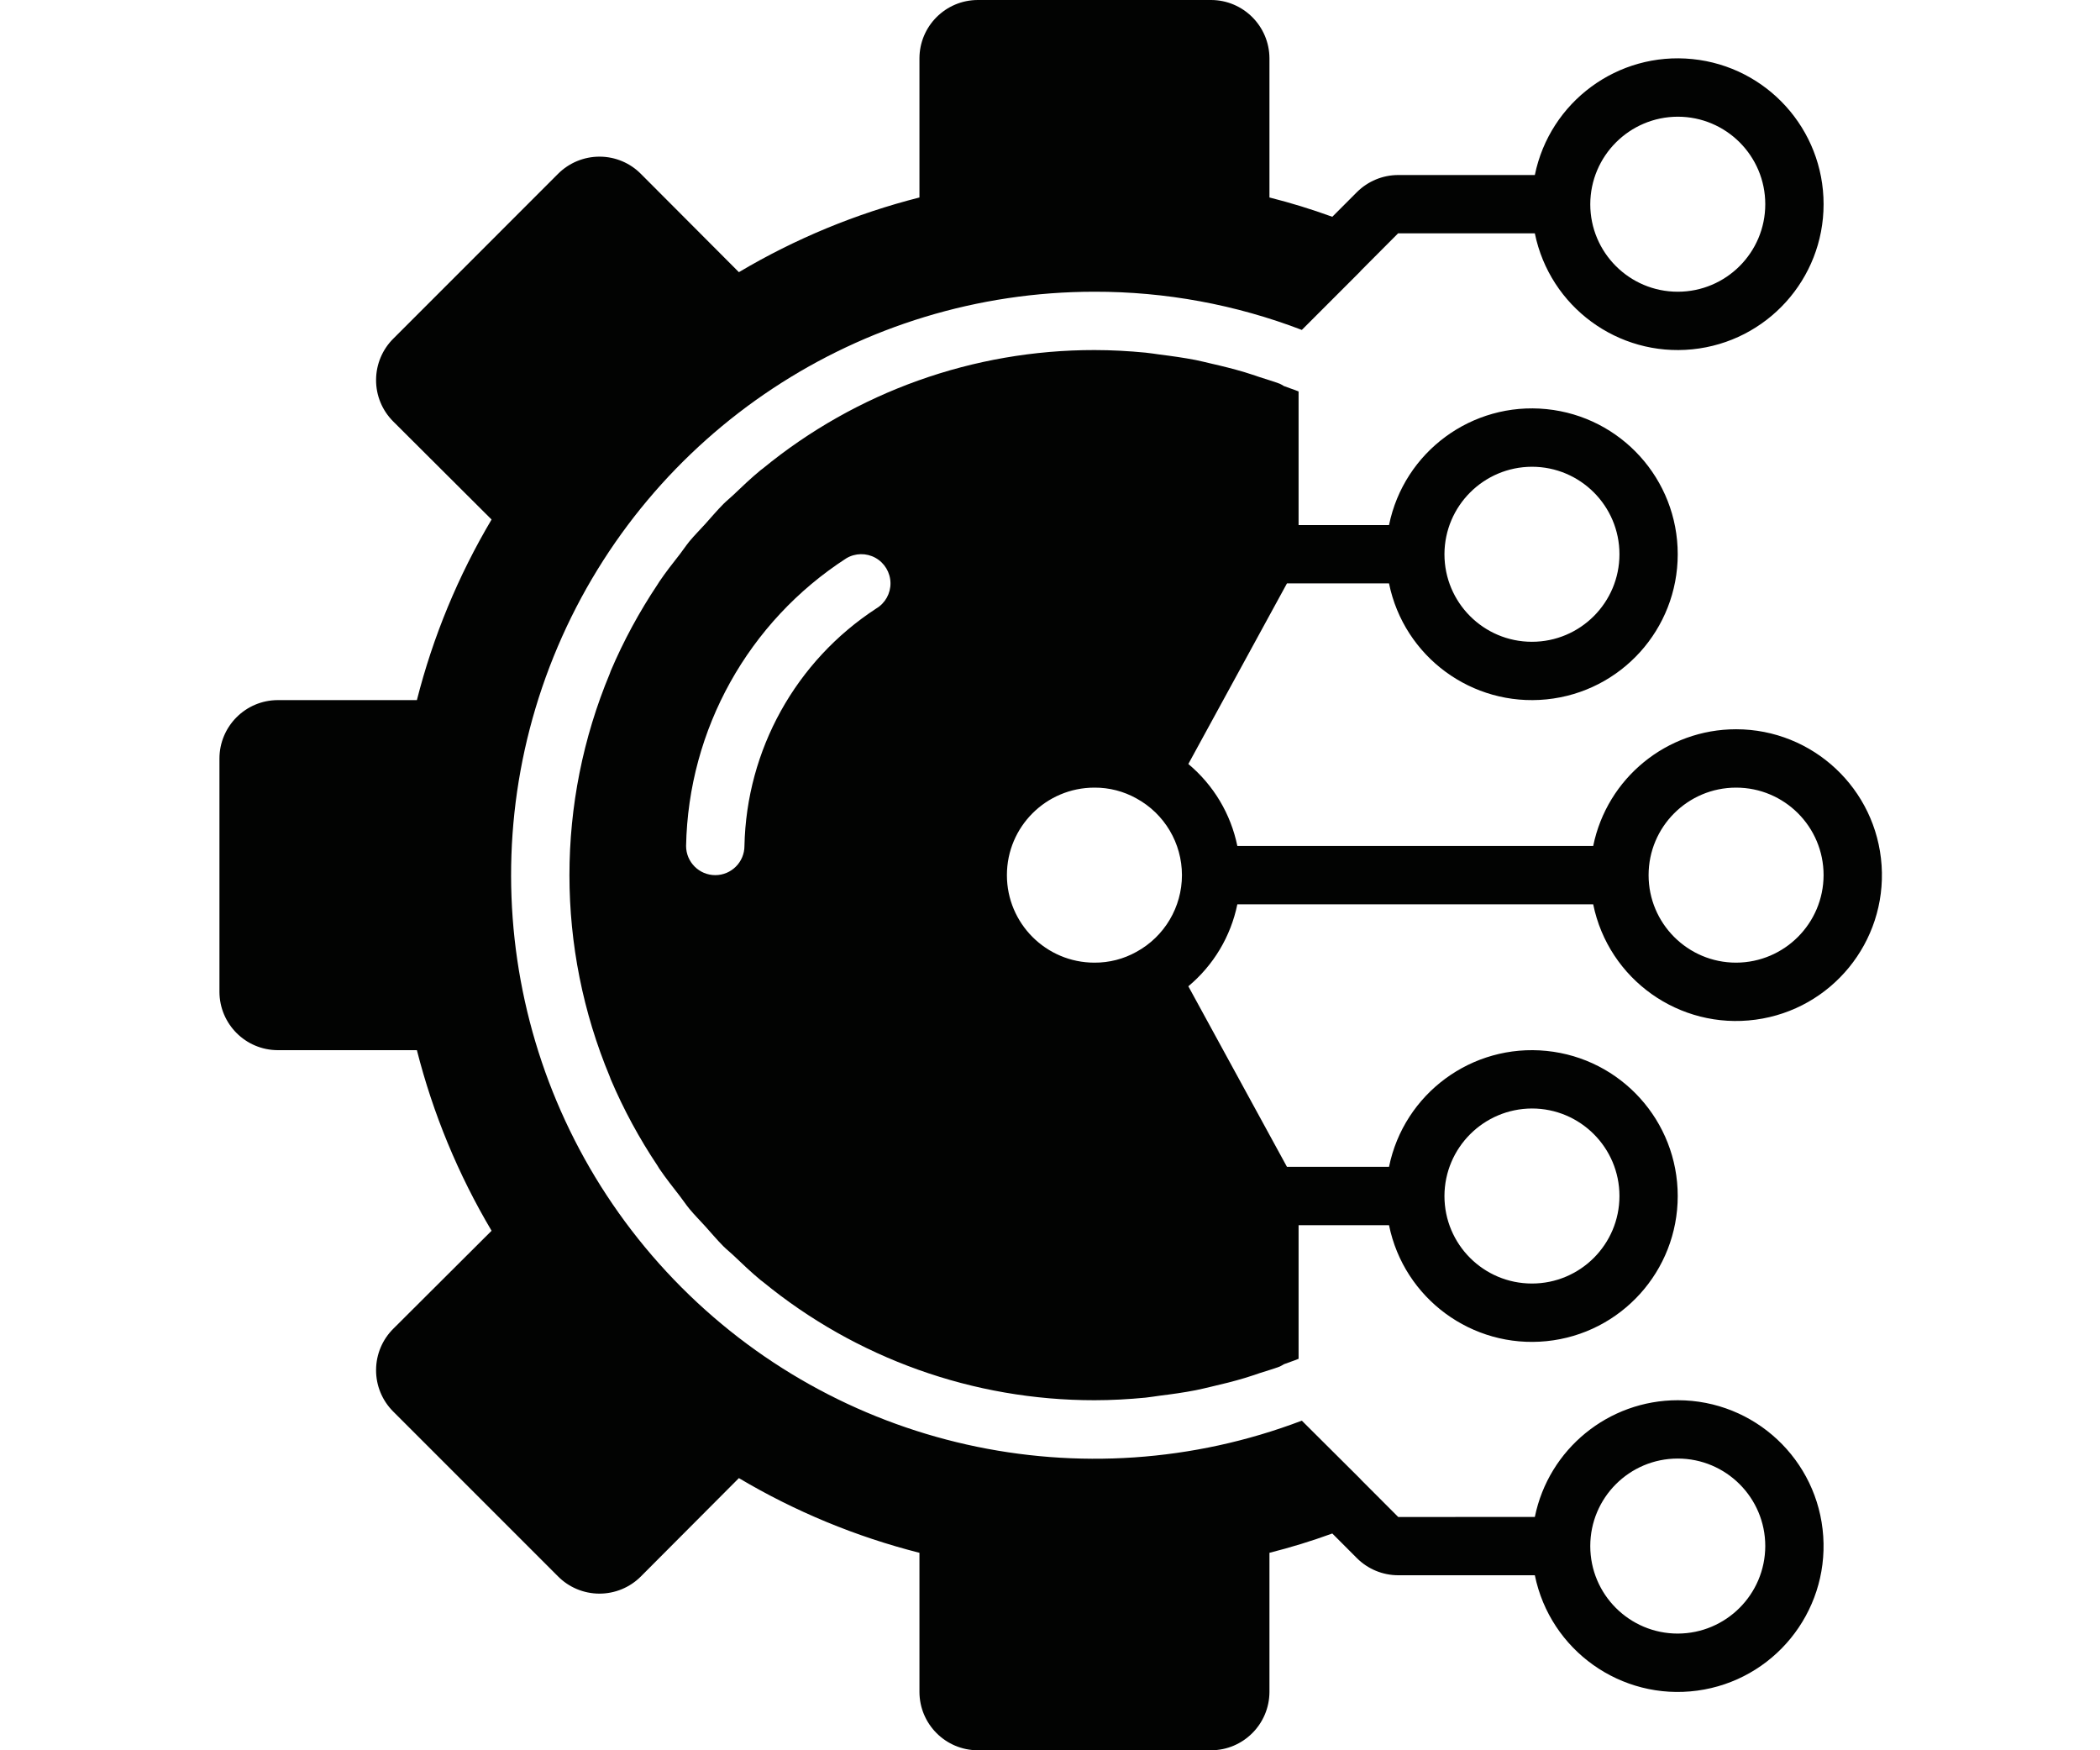 <svg width="48" height="40" viewBox="0 0 48 40" fill="none" xmlns="http://www.w3.org/2000/svg">
<path d="M39.682 16.666C38.098 16.666 36.733 17.781 36.416 19.333H28.282C28.132 18.6 27.737 17.94 27.162 17.46L29.416 13.333H31.749C32.091 15.01 33.648 16.155 35.35 15.983C37.053 15.811 38.348 14.378 38.348 12.666C38.348 10.955 37.053 9.522 35.35 9.35C33.648 9.178 32.091 10.323 31.749 12H29.682V8.946C29.572 8.9 29.456 8.866 29.345 8.822C29.315 8.802 29.284 8.785 29.252 8.77C29.103 8.713 28.949 8.671 28.797 8.62C28.682 8.582 28.569 8.542 28.452 8.507C28.2 8.432 27.944 8.368 27.688 8.31C27.569 8.283 27.452 8.252 27.332 8.228C27.061 8.176 26.787 8.137 26.512 8.103C26.402 8.089 26.294 8.069 26.183 8.059C25.797 8.022 25.408 8 25.016 8C22.251 7.998 19.571 8.955 17.434 10.709C17.419 10.72 17.403 10.73 17.388 10.743C17.168 10.924 16.962 11.121 16.755 11.318C16.683 11.386 16.605 11.448 16.535 11.518C16.389 11.665 16.256 11.824 16.117 11.978C15.998 12.11 15.873 12.234 15.76 12.37C15.683 12.464 15.616 12.566 15.542 12.662C15.38 12.87 15.216 13.076 15.069 13.295C15.055 13.315 15.044 13.337 15.03 13.357C14.613 13.981 14.254 14.643 13.96 15.333C13.952 15.352 13.947 15.373 13.939 15.392C12.708 18.341 12.708 21.659 13.939 24.608C13.947 24.627 13.952 24.647 13.96 24.666C14.254 25.357 14.613 26.019 15.03 26.642C15.043 26.662 15.054 26.684 15.068 26.705C15.216 26.923 15.38 27.129 15.541 27.337C15.616 27.433 15.682 27.536 15.76 27.629C15.873 27.766 15.998 27.89 16.116 28.021C16.256 28.175 16.388 28.335 16.535 28.482C16.605 28.552 16.683 28.613 16.755 28.681C16.962 28.878 17.168 29.075 17.388 29.257C17.403 29.269 17.419 29.279 17.434 29.291C19.571 31.044 22.251 32.002 25.016 32C25.408 32 25.797 31.978 26.183 31.941C26.294 31.93 26.402 31.91 26.512 31.896C26.787 31.862 27.061 31.824 27.332 31.771C27.452 31.748 27.569 31.717 27.688 31.69C27.944 31.631 28.2 31.568 28.452 31.492C28.568 31.457 28.682 31.418 28.797 31.379C28.948 31.329 29.103 31.287 29.252 31.23C29.284 31.215 29.315 31.197 29.345 31.178C29.456 31.134 29.572 31.1 29.682 31.053V28H31.749C32.091 29.676 33.648 30.822 35.35 30.65C37.053 30.478 38.348 29.044 38.348 27.333C38.348 25.622 37.053 24.189 35.35 24.017C33.648 23.845 32.091 24.99 31.749 26.666H29.416L27.162 22.54C27.737 22.06 28.132 21.4 28.282 20.667H36.416C36.767 22.385 38.389 23.538 40.128 23.303C41.866 23.069 43.125 21.527 43.008 19.777C42.89 18.027 41.437 16.667 39.682 16.666ZM35.016 10.667C36.12 10.667 37.016 11.562 37.016 12.666C37.016 13.771 36.12 14.667 35.016 14.667C33.911 14.667 33.016 13.771 33.016 12.666C33.019 11.563 33.913 10.67 35.016 10.667ZM35.016 25.333C36.12 25.333 37.016 26.229 37.016 27.333C37.016 28.438 36.12 29.333 35.016 29.333C33.911 29.333 33.016 28.438 33.016 27.333C33.019 26.23 33.913 25.337 35.016 25.333ZM20.029 13.906C18.189 15.106 17.061 17.137 17.016 19.333C17.016 19.701 16.717 20 16.349 20C15.981 20 15.682 19.701 15.682 19.333C15.733 16.67 17.105 14.206 19.343 12.76C19.547 12.637 19.802 12.633 20.011 12.749C20.219 12.865 20.35 13.084 20.354 13.323C20.358 13.561 20.234 13.784 20.029 13.906ZM25.976 21.753C25.683 21.917 25.352 22.002 25.016 22C23.911 22 23.015 21.104 23.015 20C23.015 18.895 23.911 18 25.016 18C25.352 17.998 25.683 18.083 25.976 18.247C26.617 18.597 27.016 19.269 27.016 20C27.016 20.73 26.617 21.403 25.976 21.753ZM39.682 22C38.578 22 37.682 21.104 37.682 20C37.682 18.895 38.578 18 39.682 18C40.787 18 41.682 18.895 41.682 20C41.679 21.103 40.786 21.997 39.682 22Z" fill="#020302"/>
<path d="M38.349 32C36.765 32 35.399 33.115 35.082 34.667V34.667L31.96 34.669L31.1 33.808C31.096 33.804 31.093 33.798 31.089 33.793L31.082 33.787L29.756 32.467C24.759 34.366 19.11 33.098 15.405 29.245C11.7 25.391 10.654 19.698 12.748 14.779C14.841 9.861 19.67 6.667 25.016 6.667C26.636 6.664 28.243 6.96 29.756 7.54L31.089 6.207C31.093 6.202 31.096 6.196 31.1 6.192L31.956 5.333H35.082C35.425 7.01 36.981 8.155 38.683 7.983C40.386 7.811 41.682 6.378 41.682 4.667C41.682 2.955 40.386 1.522 38.683 1.35C36.981 1.178 35.425 2.323 35.082 4H31.956C31.604 4.001 31.267 4.141 31.017 4.389L30.452 4.955L30.449 4.953C29.979 4.782 29.501 4.635 29.016 4.513V1.333C29.013 0.598 28.418 0.002 27.682 0H22.349C21.613 0.002 21.018 0.598 21.016 1.333V4.513C19.566 4.881 18.175 5.456 16.889 6.22L14.655 3.98C14.406 3.725 14.064 3.581 13.707 3.58C13.35 3.579 13.008 3.72 12.755 3.973L8.996 7.733C8.741 7.983 8.597 8.325 8.596 8.682C8.594 9.039 8.736 9.381 8.989 9.633L11.236 11.873C10.472 13.16 9.897 14.55 9.529 16H6.349C5.613 16.002 5.018 16.598 5.016 17.333V22.667C5.018 23.402 5.613 23.998 6.349 24H9.529C9.897 25.45 10.472 26.84 11.236 28.127L8.996 30.36C8.741 30.61 8.597 30.951 8.596 31.309C8.594 31.666 8.736 32.008 8.989 32.26L12.749 36.02C12.999 36.275 13.341 36.419 13.698 36.42C14.055 36.421 14.397 36.28 14.649 36.027L16.889 33.78C18.175 34.544 19.566 35.119 21.016 35.487V38.667C21.018 39.402 21.613 39.998 22.349 40H27.682C28.418 39.998 29.013 39.402 29.016 38.667V35.487C29.501 35.365 29.979 35.218 30.449 35.047L30.452 35.045L31.017 35.611C31.266 35.859 31.604 35.999 31.956 36H35.082C35.433 37.718 37.056 38.871 38.794 38.637C40.533 38.402 41.791 36.86 41.674 35.11C41.557 33.36 40.103 32 38.349 32ZM38.349 2.667C39.453 2.667 40.349 3.562 40.349 4.667C40.349 5.771 39.453 6.667 38.349 6.667C37.244 6.667 36.349 5.771 36.349 4.667C36.352 3.564 37.246 2.67 38.349 2.667ZM38.349 37.333C37.244 37.333 36.349 36.438 36.349 35.333C36.349 34.229 37.244 33.333 38.349 33.333C39.453 33.333 40.349 34.229 40.349 35.333C40.346 36.437 39.452 37.33 38.349 37.333Z" fill="#020302"/>
</svg>
